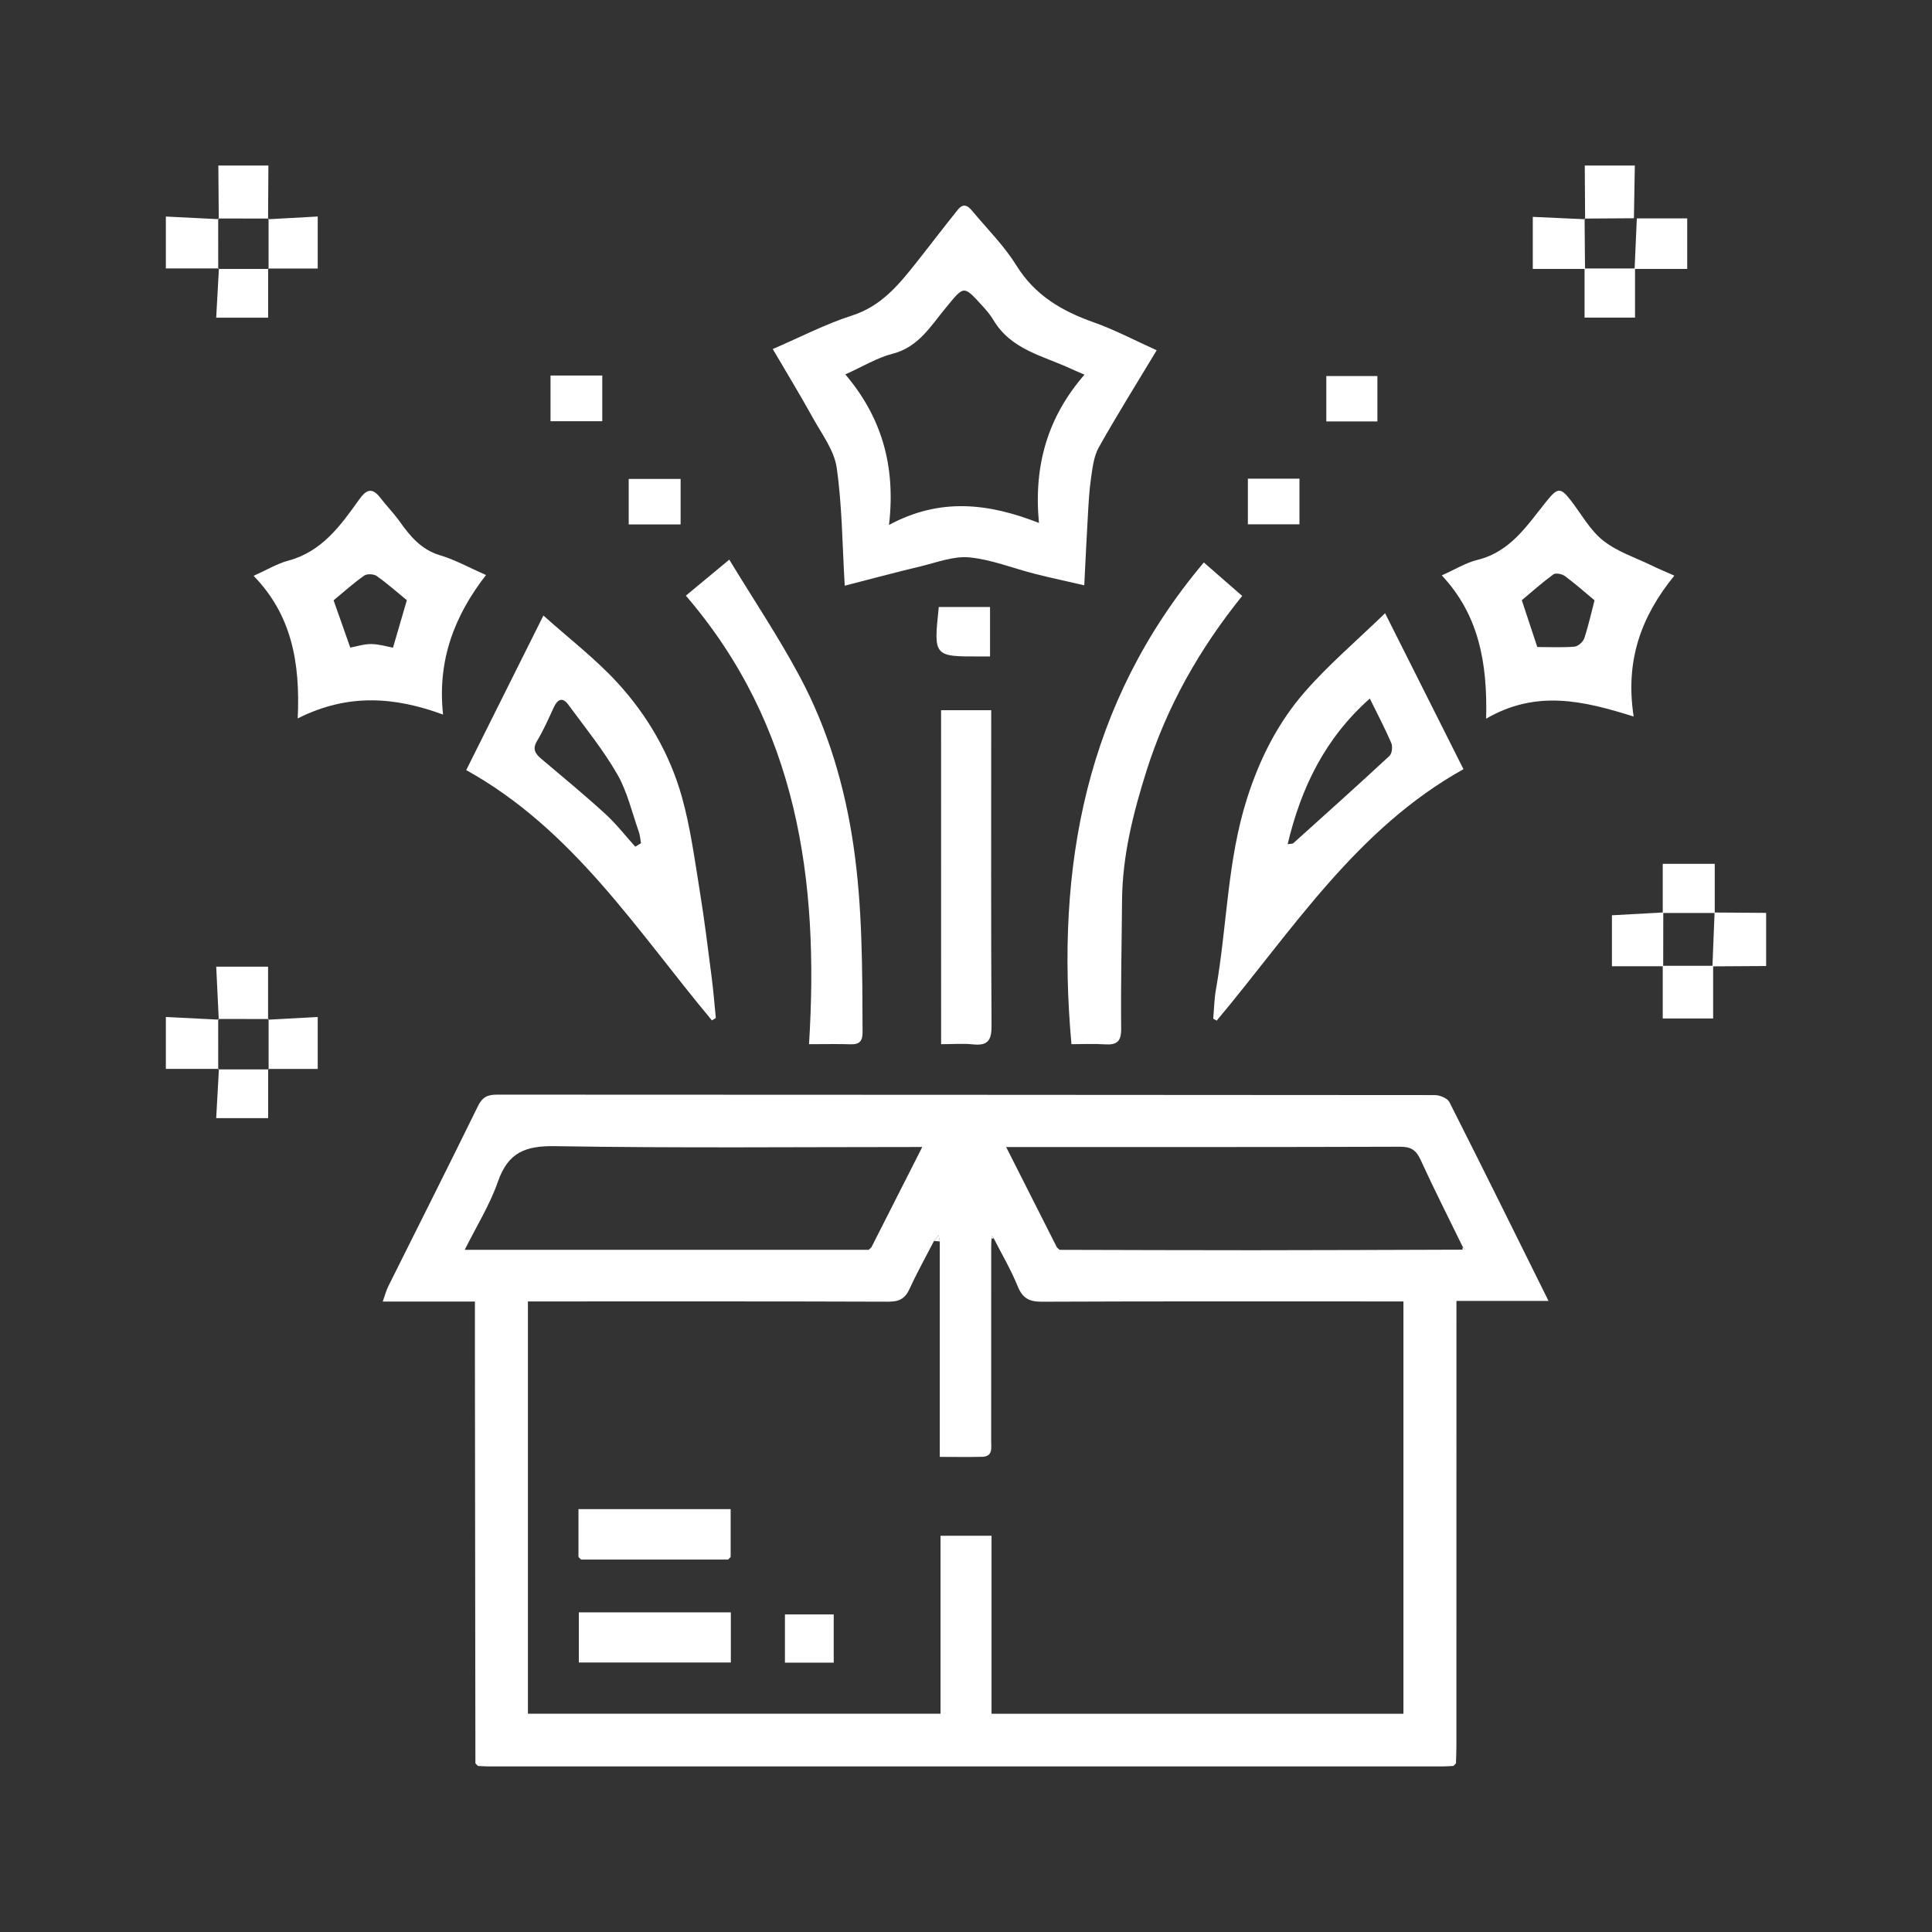 <?xml version="1.0" encoding="utf-8"?>
<!-- Generator: Adobe Illustrator 27.7.0, SVG Export Plug-In . SVG Version: 6.00 Build 0)  -->
<svg version="1.1" id="Layer_1" xmlns="http://www.w3.org/2000/svg" xmlns:xlink="http://www.w3.org/1999/xlink" x="0px" y="0px"
	 viewBox="0 0 600 600" style="enable-background:new 0 0 600 600;" xml:space="preserve">
<rect x="0" y="0" width="600" height="600" fill="#333333" stroke="none"/>
<style type="text/css">
	.st0{fill:#FFFFFF;}
</style>
<g>
	<path class="st0" d="M532.48,283.39c5.34,0.04,10.68,0.07,16.01,0.11c0,5.5,0,11.01,0,16.51c-5.56,0.03-11.12,0.07-16.68,0.1
		C532.04,294.53,532.26,288.96,532.48,283.39z"/>
	<path class="st0" d="M507.71,51.41c-0.09,5.46-0.19,10.91-0.28,16.37c-5.11,0.03-10.22,0.07-15.33,0.1l0.17,0.22
		c-0.03-5.56-0.07-11.12-0.1-16.69C497.35,51.41,502.53,51.41,507.71,51.41z"/>
	<path class="st0" d="M83.35,51.41c-0.03,5.56-0.06,11.12-0.1,16.68l0.16-0.22c-5.22,0-10.44-0.01-15.66-0.01l0.19,0.21
		c-0.04-5.55-0.09-11.11-0.13-16.66C72.99,51.41,78.17,51.41,83.35,51.41z"/>
	<path class="st0" d="M451.38,548.43c-1.13,0.05-2.25,0.15-3.38,0.15c-98.73,0.01-197.47,0.01-296.2,0c-1.13,0-2.25-0.1-3.38-0.15
		c-0.26-0.27-0.52-0.54-0.78-0.82c-0.05-41.91-0.1-83.81-0.15-125.72c-0.01-5.78,0-11.56,0-17.68c-9.64,0-18.81,0-28.63,0
		c0.7-1.94,1.07-3.41,1.73-4.75c9.29-18.66,18.69-37.25,27.85-55.97c1.37-2.8,3-3.54,5.88-3.54c97.09,0.06,194.18,0.04,291.27,0.14
		c1.56,0,3.93,0.97,4.54,2.19c10.28,20.3,20.35,40.72,30.78,61.74c-9.67,0-18.9,0-28.6,0c0,2.29,0,4.02,0,5.75
		c0,44.18,0,88.35-0.01,132.53c0,1.78-0.09,3.55-0.14,5.33C451.9,547.89,451.64,548.16,451.38,548.43z M270.61,387.38
		c5.21-10.28,10.43-20.55,15.81-31.17c-38.36,0-76.21,0.37-114.03-0.26c-9.25-0.15-14.59,1.97-17.73,10.96
		c-2.53,7.27-6.71,13.96-10.33,21.23c42.31,0,83.88,0,125.44,0C270.05,387.89,270.33,387.64,270.61,387.38z M454.25,388.1
		c0.23-0.02,0.46-0.04,0.69-0.06c-0.2-0.23-0.41-0.45-0.61-0.68c-4.42-9.06-8.98-18.05-13.17-27.21c-1.39-3.03-3.02-4.03-6.37-4.02
		c-38.98,0.13-77.97,0.09-116.95,0.09c-1.41,0-2.82,0-5.37,0c5.52,10.91,10.64,21.04,15.76,31.16c0.28,0.26,0.56,0.51,0.83,0.77
		c20.06,0.04,40.12,0.13,60.18,0.12C410.9,388.26,432.58,388.16,454.25,388.1z M291.86,385.54c-0.12-0.65-0.25-1.31-0.37-1.96
		c-0.47,0.6-0.95,1.2-1.42,1.8c-2.56,4.96-5.29,9.85-7.61,14.92c-1.39,3.04-3.25,3.96-6.58,3.95c-35.59-0.13-71.18-0.08-106.77-0.08
		c-1.72,0-3.43,0-5.16,0c0,43.1,0,85.57,0,128.04c42.74,0,85.19,0,128.14,0c0-18.63,0-36.96,0-55.26c5.46,0,10.42,0,15.84,0
		c0,18.55,0,36.9,0,55.28c42.93,0,85.39,0,127.92,0c0-42.74,0-85.2,0-128.06c-2.02,0-3.77,0-5.52,0c-35.59,0-71.18-0.07-106.77,0.09
		c-3.94,0.02-6-1.08-7.51-4.8c-2.09-5.15-4.94-9.98-7.47-14.95c-0.21-0.24-0.42-0.47-0.63-0.71c-0.01,0.26-0.02,0.51-0.02,0.77
		c-0.04,0.8-0.1,1.61-0.1,2.41c-0.01,20.17,0,40.33-0.01,60.5c0,2.18,0.61,4.88-2.88,4.95c-4.29,0.1-8.58,0.02-13.08,0.02
		C291.86,429.73,291.86,407.63,291.86,385.54z"/>
	<path class="st0" d="M262.34,181.89c-0.76-12.71-0.8-24.78-2.49-36.61c-0.77-5.41-4.61-10.45-7.39-15.48
		c-3.93-7.11-8.17-14.05-12.47-21.4c8.59-3.7,16.39-7.78,24.64-10.42c8.89-2.85,14.27-9.28,19.64-16.05
		c4.43-5.58,8.74-11.27,13.21-16.82c2.16-2.68,3.73-0.45,5.02,1.07c4.51,5.34,9.52,10.4,13.17,16.29
		c5.76,9.3,14.17,14.16,24.06,17.66c6.58,2.33,12.8,5.64,19.49,8.65c-6.14,10.21-12.28,20.03-17.96,30.12
		c-1.56,2.77-1.96,6.29-2.43,9.54c-0.59,4.09-0.78,8.24-1.02,12.37c-0.4,6.71-0.7,13.42-1.08,20.96c-5.24-1.21-10.3-2.28-15.32-3.55
		c-6.81-1.73-13.49-4.46-20.38-5.12c-4.91-0.47-10.12,1.59-15.14,2.79C278.11,177.74,270.42,179.82,262.34,181.89z M336.79,116.35
		c-2.12-0.92-3.13-1.33-4.13-1.8c-8.67-4.04-18.68-5.93-24.14-15.15c-0.96-1.62-2.22-3.09-3.5-4.48c-5.92-6.5-5.61-6.2-11.39,0.79
		c-4.59,5.54-8.39,12.09-16.4,14.14c-4.87,1.25-9.35,4.02-14.71,6.42c11.01,12.99,15.75,27.98,13.57,46.75
		c15.91-8.55,30.84-6.76,46.56-0.62C320.96,144.3,325.48,129.41,336.79,116.35z"/>
	<path class="st0" d="M454.49,238.88c-33.32,18.57-53.18,50.11-76.64,78.09c-0.36-0.2-0.71-0.41-1.07-0.61
		c0.27-3.02,0.31-6.09,0.84-9.06c3.48-19.68,3.49-39.89,9.61-59.18c3.9-12.31,9.6-23.65,18-33.26c7.35-8.42,15.96-15.74,24.92-24.42
		C438.65,207.35,446.42,222.82,454.49,238.88z M399.89,262.18c0.91-0.16,1.51-0.09,1.8-0.35c9.98-8.98,19.98-17.94,29.82-27.08
		c0.79-0.73,1.04-2.9,0.57-3.99c-1.95-4.54-4.27-8.93-6.67-13.82C411.53,229.25,404.06,244.58,399.89,262.18z"/>
	<path class="st0" d="M221.09,316.89c-23.29-27.89-43.04-59.26-76.3-77.73c7.97-15.96,15.67-31.4,23.97-48
		c7.94,7.12,16.16,13.41,23.05,20.93c9.31,10.16,16.25,22.16,19.98,35.48c2.65,9.47,3.93,19.34,5.52,29.08
		c1.45,8.88,2.53,17.82,3.69,26.74c0.55,4.23,0.88,8.5,1.31,12.75C221.9,316.39,221.49,316.64,221.09,316.89z M197.29,262.95
		c0.59-0.36,1.18-0.73,1.78-1.09c-0.22-1.19-0.29-2.44-0.69-3.57c-2.12-6-3.56-12.42-6.69-17.86c-4.39-7.61-10-14.52-15.23-21.63
		c-1.77-2.4-3.3-1.65-4.46,0.84c-1.63,3.53-3.2,7.12-5.2,10.45c-1.57,2.61-0.54,4.01,1.36,5.62c6.66,5.62,13.39,11.18,19.82,17.05
		C191.36,255.84,194.2,259.53,197.29,262.95z"/>
	<path class="st0" d="M519.98,178.77c-10.28,12.62-15.33,26.37-12.63,43.76c-15.63-4.92-30.22-8.4-45.81,0.66
		c0.43-17.5-2.34-32.28-13.78-44.5c4.11-1.83,7.45-3.92,11.1-4.82c10.35-2.54,15.52-10.92,21.53-18.33
		c3.28-4.05,4.22-4.28,7.39-0.19c3.3,4.25,5.99,9.28,10.09,12.53c4.39,3.48,10.09,5.31,15.24,7.82
		C515.04,176.64,517.04,177.46,519.98,178.77z M495.2,186.43c-2.9-2.41-5.95-5.11-9.21-7.53c-0.89-0.66-2.87-1.05-3.58-0.52
		c-3.53,2.59-6.81,5.52-9.8,8.02c1.52,4.58,3.15,9.52,4.81,14.54c3.82,0,7.71,0.2,11.55-0.12c1.11-0.09,2.68-1.49,3.05-2.61
		C493.36,194.14,494.28,189.93,495.2,186.43z"/>
	<path class="st0" d="M137.6,221.91c-14.95-5.46-29.42-6.71-45.14,1.2c0.81-17.43-1.92-32.17-13.7-44.28
		c4.16-1.86,7.28-3.78,10.68-4.69c10.49-2.78,16.28-10.86,22.06-18.95c2.17-3.04,3.97-4.03,6.58-0.63c1.93,2.51,4.18,4.79,6.02,7.37
		c3.3,4.64,6.73,8.79,12.63,10.54c4.58,1.36,8.85,3.76,14.2,6.11C141.28,191.01,135.74,204.91,137.6,221.91z M103.6,186.43
		c1.58,4.48,3.31,9.4,5.18,14.69c1.88-0.35,4.2-1.12,6.51-1.1c2.44,0.02,4.87,0.78,6.76,1.12c1.6-5.47,3.02-10.35,4.3-14.74
		c-2.95-2.42-6.03-5.15-9.36-7.51c-0.91-0.65-3.01-0.75-3.89-0.13C109.76,181.12,106.7,183.87,103.6,186.43z"/>
	<path class="st0" d="M373.86,174.68c3.88,3.39,7.82,6.82,11.91,10.39c-13.31,16.51-23.43,34.42-29.73,54.38
		c-4.13,13.1-7.48,26.36-7.58,40.23c-0.1,13.26-0.42,26.52-0.27,39.78c0.04,4.02-1.36,5.11-5.03,4.87
		c-3.53-0.23-7.08-0.05-10.41-0.05C327.78,269.25,337.11,218.3,373.86,174.68z"/>
	<path class="st0" d="M251.25,324.28c3.2-50.96-3.58-98.98-38.25-139.29c4.47-3.71,8.46-7.02,13.48-11.19
		c7.63,12.57,15.47,24.24,22.04,36.59c8.65,16.28,13.83,33.8,16.52,52.13c2.83,19.29,2.76,38.66,2.84,58.05
		c0.01,2.68-0.9,3.83-3.66,3.74C260.22,324.18,256.21,324.28,251.25,324.28z"/>
	<path class="st0" d="M292.26,220.56c5.24,0,10.19,0,15.57,0c0,1.42,0,2.66,0,3.91c0,31.39-0.09,62.78,0.1,94.16
		c0.03,4.52-1.23,6.18-5.74,5.71c-3.18-0.33-6.42-0.06-9.92-0.06C292.26,289.66,292.26,255.29,292.26,220.56z"/>
	<path class="st0" d="M516.52,300.08c-5.27,0-10.53,0-15.92,0c0-5.58,0-10.64,0-15.83c5.5-0.3,10.73-0.59,15.95-0.88
		C516.54,288.94,516.53,294.51,516.52,300.08z"/>
	<path class="st0" d="M492.24,83.52c-5.29,0-10.58,0-16.22,0c0-5.13,0-10.15,0-16.17c5.34,0.24,10.8,0.49,16.26,0.74
		c0,0-0.17-0.22-0.17-0.22C492.15,73.09,492.19,78.31,492.24,83.52z"/>
	<path class="st0" d="M67.94,316.66c-0.26-5.41-0.52-10.82-0.79-16.46c5.65,0,10.73,0,16.1,0c0,5.6,0,11.04,0,16.48l0.16-0.22
		c-5.22,0-10.44-0.01-15.66-0.01L67.94,316.66z"/>
	<path class="st0" d="M516.38,299.93c5.22,0,10.43,0,15.65,0c0,5.4,0,10.79,0,16.38c-5.26,0-10.19,0-15.65,0
		C516.38,310.79,516.38,305.36,516.38,299.93z"/>
	<path class="st0" d="M67.99,331.95c-5.44,0-10.87,0-16.48,0c0-5.37,0-10.45,0-16.11c5.63,0.28,11.03,0.55,16.44,0.82
		c0,0-0.19-0.21-0.19-0.21c0,5.22,0.01,10.44,0.01,15.66L67.99,331.95z"/>
	<path class="st0" d="M67.99,83.36c-5.44,0-10.87,0-16.48,0c0-5.37,0-10.45,0-16.11c5.63,0.28,11.03,0.55,16.44,0.82
		c0,0-0.19-0.21-0.19-0.21c0,5.22,0.01,10.44,0.01,15.66C67.77,83.52,67.99,83.36,67.99,83.36z"/>
	<path class="st0" d="M508.33,67.83c5.14,0,10.28,0,15.65,0c0,4.95,0,10.04,0,15.69c-5.47,0-10.91,0-16.34,0
		C507.87,78.29,508.1,73.06,508.33,67.83z"/>
	<path class="st0" d="M291.55,188.51c5.45,0,10.58,0,15.91,0c0,5.1,0,10.02,0,15.36c-1.06,0-1.98,0-2.9,0
		C289.92,203.92,289.92,203.92,291.55,188.51z"/>
	<path class="st0" d="M83.27,83.38c0,4.98,0,9.97,0,15.28c-5.2,0-10.4,0-16.13,0c0.29-5.18,0.57-10.24,0.85-15.3
		c0,0-0.22,0.16-0.22,0.16c5.22,0,10.43,0,15.65,0L83.27,83.38z"/>
	<path class="st0" d="M492.1,83.38c5.22,0,10.45,0,15.67,0c0,4.97,0,9.95,0,15.26c-5.15,0-10.16,0-15.67,0
		C492.1,93.56,492.1,88.47,492.1,83.38z"/>
	<path class="st0" d="M83.25,68.09c5.06-0.28,10.13-0.56,15.42-0.85c0,5.62,0,10.7,0,16.15c-5.2,0-10.3,0-15.4,0
		c0,0,0.14,0.14,0.14,0.14c0-5.22,0-10.43,0-15.65L83.25,68.09z"/>
	<path class="st0" d="M83.25,316.68c5.06-0.28,10.12-0.56,15.42-0.85c0,5.62,0,10.7,0,16.14c-5.2,0-10.3,0-15.39,0l0.14,0.14
		c0-5.22,0-10.43,0-15.65L83.25,316.68z"/>
	<path class="st0" d="M83.28,331.97c0,4.98,0,9.97,0,15.28c-5.2,0-10.4,0-16.14,0c0.29-5.18,0.57-10.24,0.85-15.3
		c0,0-0.22,0.16-0.22,0.16c5.22,0,10.43,0,15.65,0L83.28,331.97z"/>
	<path class="st0" d="M532.53,283.53c-5.38,0-10.77,0-16.15,0c0-4.97,0-9.93,0-15.25c5.28,0,10.45,0,16.15,0
		C532.53,273.38,532.53,278.46,532.53,283.53z"/>
	<path class="st0" d="M387.54,148.65c5.51,0,10.64,0,16.02,0c0,4.73,0,9.33,0,14.18c-5.28,0-10.52,0-16.02,0
		C387.54,158.21,387.54,153.61,387.54,148.65z"/>
	<path class="st0" d="M170.97,116.63c5.58,0,10.72,0,16.07,0c0,4.76,0,9.36,0,14.18c-5.35,0-10.6,0-16.07,0
		C170.97,126.11,170.97,121.51,170.97,116.63z"/>
	<path class="st0" d="M427.76,130.88c-5.27,0-10.4,0-15.86,0c0-4.56,0-9.16,0-14.09c5.03,0,10.28,0,15.86,0
		C427.76,121.18,427.76,125.78,427.76,130.88z"/>
	<path class="st0" d="M211.37,148.73c0,4.94,0,9.43,0,14.13c-5.41,0-10.66,0-16.12,0c0-4.71,0-9.31,0-14.13
		C200.6,148.73,205.85,148.73,211.37,148.73z"/>
	<path class="st0" d="M147.63,547.62c0.26,0.27,0.52,0.54,0.78,0.82C148.15,548.16,147.89,547.89,147.63,547.62z"/>
	<path class="st0" d="M451.38,548.43c0.26-0.27,0.52-0.54,0.78-0.81C451.9,547.89,451.64,548.16,451.38,548.43z"/>
	<path class="st0" d="M291.86,385.54c-0.6-0.05-1.19-0.11-1.79-0.16c0.47-0.6,0.95-1.2,1.42-1.8
		C291.61,384.23,291.73,384.89,291.86,385.54z"/>
	<path class="st0" d="M308.6,384.51l-0.31,0.2l-0.34-0.14c0.01-0.26,0.02-0.51,0.02-0.77C308.18,384.04,308.39,384.27,308.6,384.51z
		"/>
	<path class="st0" d="M269.77,388.15c0.28-0.26,0.56-0.51,0.84-0.77C270.33,387.64,270.05,387.89,269.77,388.15z"/>
	<path class="st0" d="M328.22,387.38c0.28,0.26,0.56,0.51,0.83,0.77C328.77,387.89,328.5,387.63,328.22,387.38z"/>
	<path class="st0" d="M454.25,388.1c-0.1-0.26-0.07-0.5,0.07-0.74c0.2,0.23,0.41,0.45,0.61,0.68
		C454.71,388.05,454.48,388.07,454.25,388.1z"/>
	<path class="st0" d="M226.97,500.73c0,5.17,0,10.26,0,15.58c-15.79,0-31.36,0-47.21,0c0-5.09,0-10.17,0-15.58
		C195.44,500.73,211.17,500.73,226.97,500.73z"/>
	<path class="st0" d="M179.65,483.53c0-4.84,0-9.68,0-14.86c15.79,0,31.54,0,47.26,0c0,4.95,0,9.91,0,14.87
		c-0.27,0.26-0.54,0.52-0.81,0.79c-15.21,0-30.43,0-45.64,0C180.18,484.06,179.92,483.8,179.65,483.53z"/>
	<path class="st0" d="M258.92,501.38c0,5.17,0,9.98,0,14.97c-5.11,0-10.03,0-15.15,0c0-5.11,0-10.03,0-14.97
		C249.01,501.38,254.04,501.38,258.92,501.38z"/>
	<path class="st0" d="M179.65,483.53c0.27,0.26,0.54,0.53,0.8,0.79C180.18,484.06,179.92,483.8,179.65,483.53z"/>
	<path class="st0" d="M226.1,484.32c0.27-0.26,0.54-0.52,0.81-0.79C226.64,483.8,226.37,484.06,226.1,484.32z"/>
</g>
</svg>
